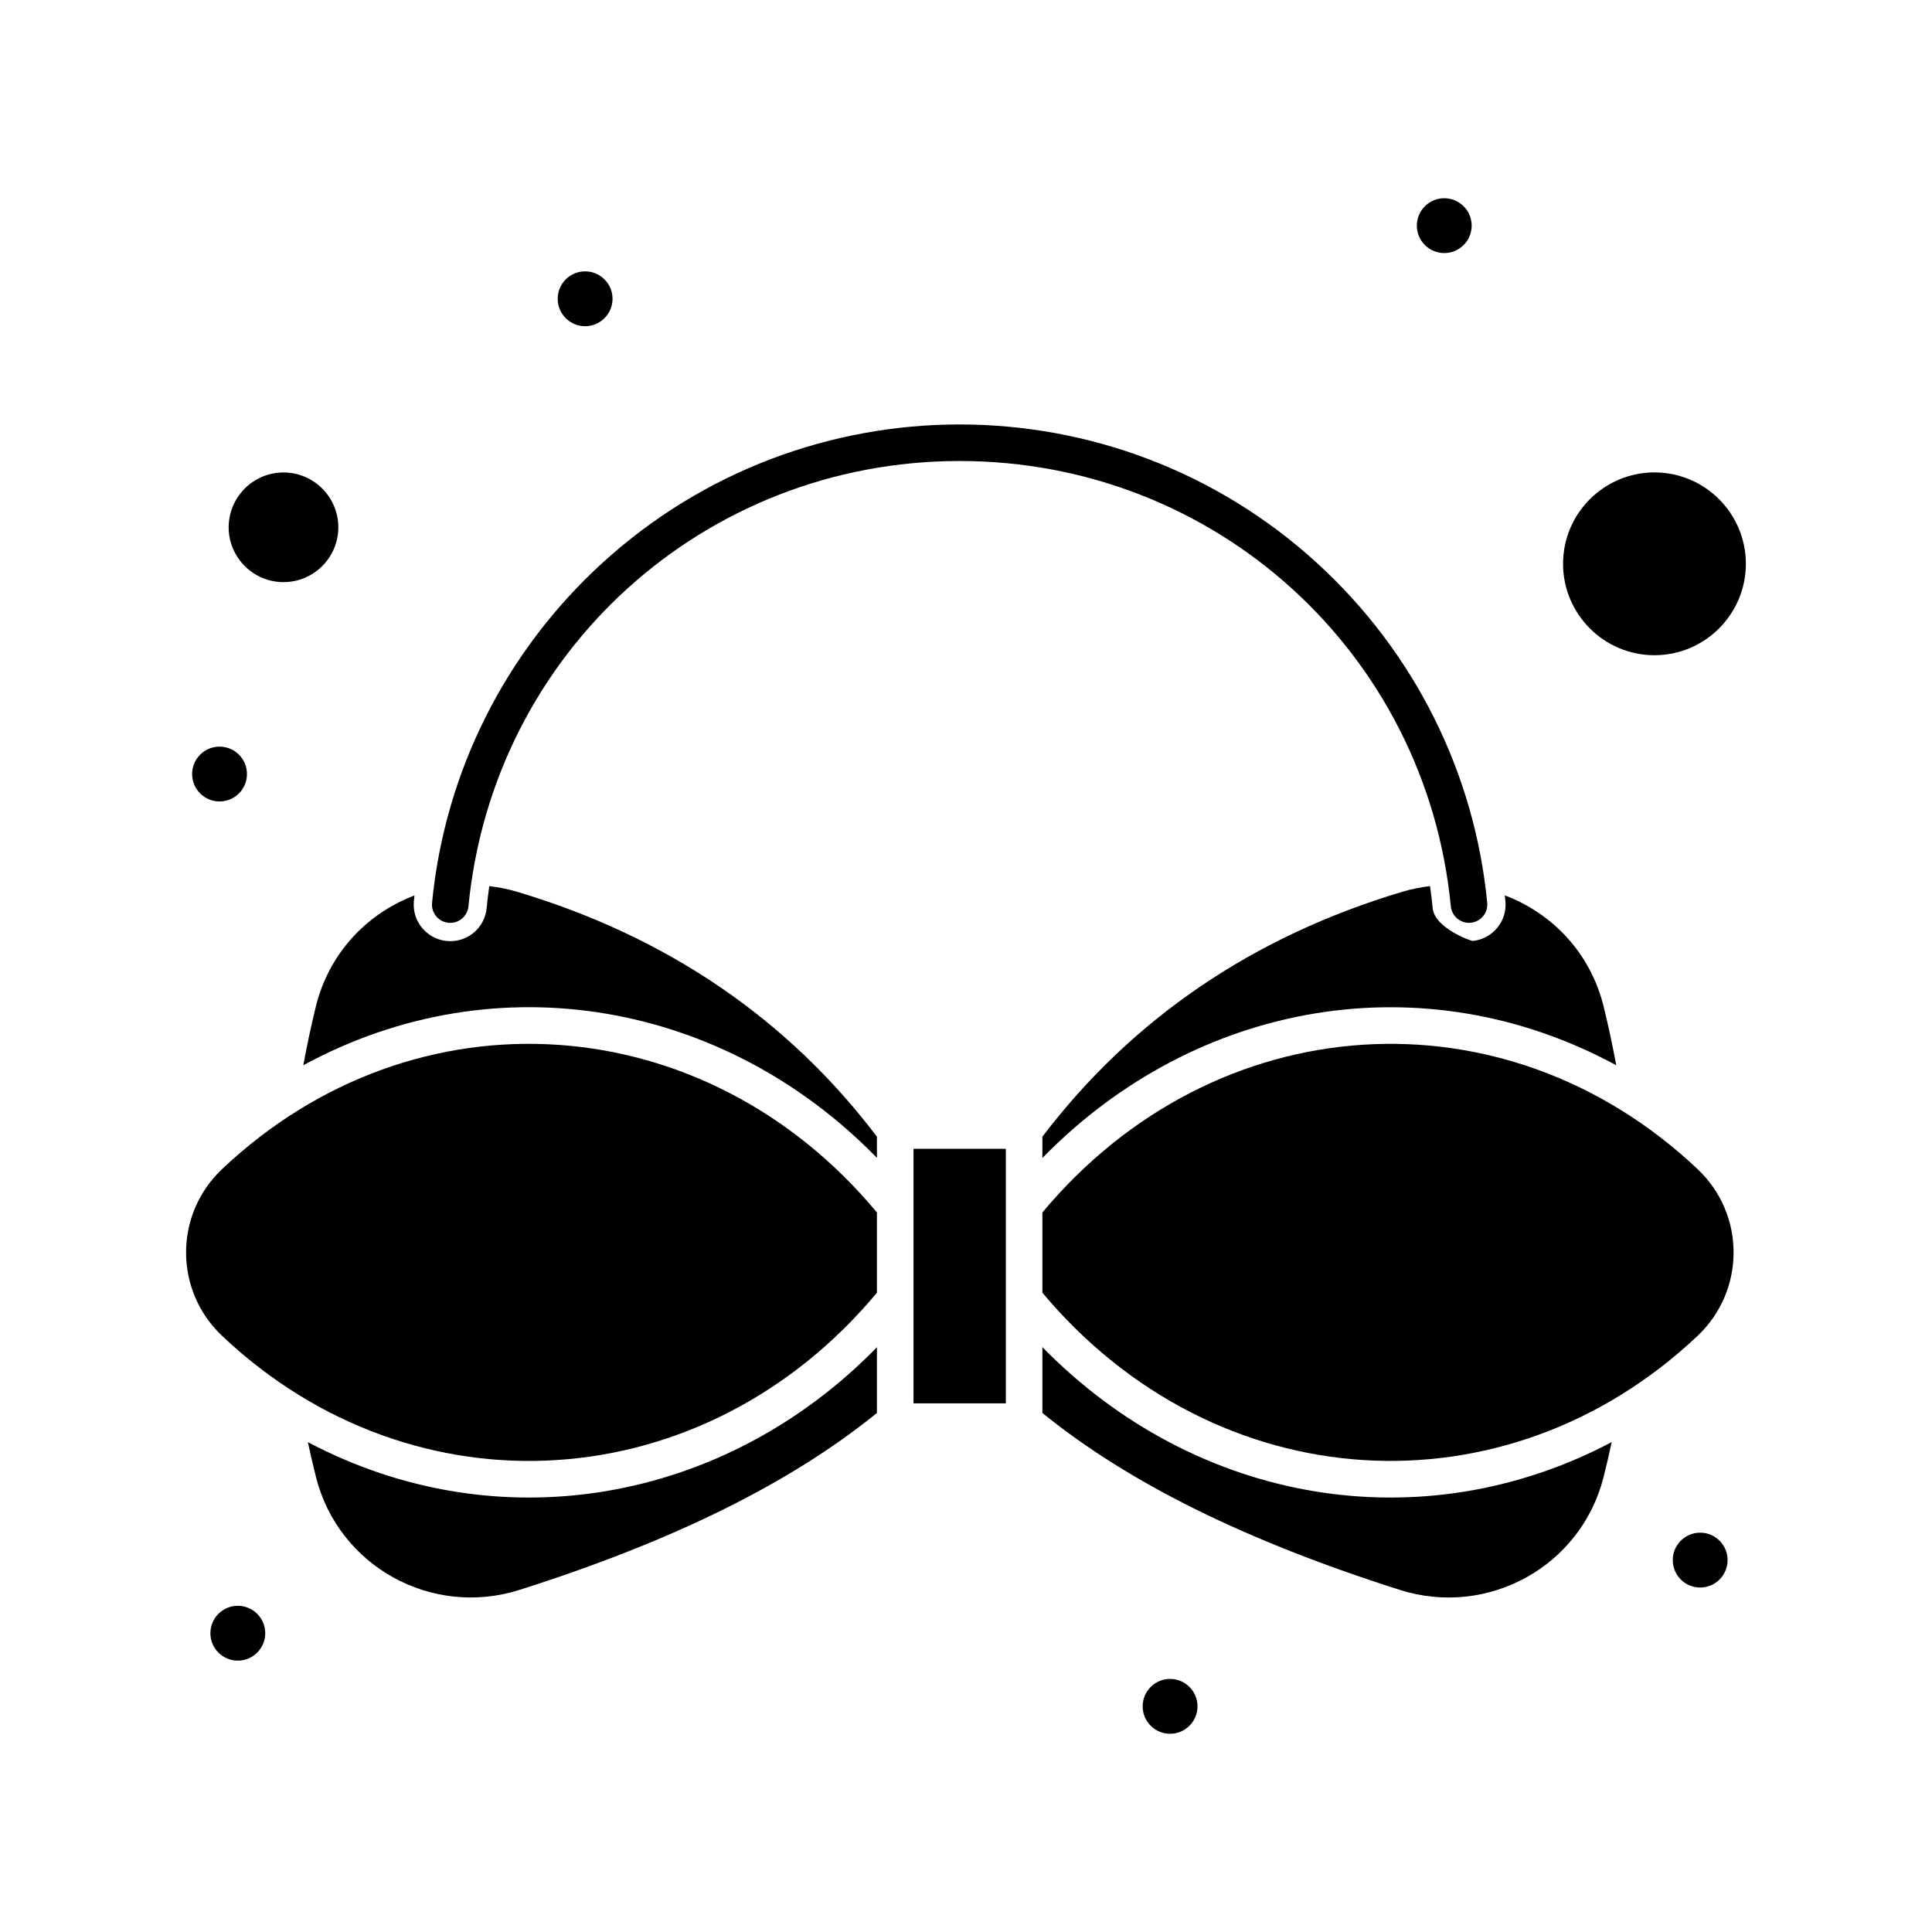 <?xml version="1.0" encoding="UTF-8"?>
<!-- Uploaded to: ICON Repo, www.iconrepo.com, Generator: ICON Repo Mixer Tools -->
<svg fill="#000000" width="800px" height="800px" version="1.1" viewBox="144 144 512 512" xmlns="http://www.w3.org/2000/svg">
 <g>
  <path d="m202.82 453.86c-12.676 12-12.676 32.117-0.004 44.117 50.98 48.281 127.93 43.379 173.58-11.395v-21.262c-45.41-54.613-122.23-60.055-173.58-11.461z"/>
  <path d="m225.59 526.18c0.66 3.082 1.371 6.16 2.137 9.219 5.941 23.652 30.633 37.348 53.961 29.934 40.844-12.984 71.855-28.336 94.707-46.883v-17.418c-40.473 41.465-100.41 51.789-150.8 25.148z"/>
  <path d="m219.13 298.27c8.012 0 14.531-6.519 14.531-14.531s-6.519-14.531-14.531-14.531c-8.012 0-14.531 6.519-14.531 14.531s6.519 14.531 14.531 14.531z"/>
  <path d="m386.09 448.44h24.465v67.461h-24.465z"/>
  <path d="m582.45 317.64c13.355 0 24.223-10.867 24.223-24.223s-10.867-24.223-24.223-24.223-24.223 10.867-24.223 24.223c0.004 13.355 10.867 24.223 24.223 24.223z"/>
  <path d="m593.89 453.84c-51.141-48.312-127.79-43.434-173.65 11.48v21.254c45.992 54.941 122.77 59.523 173.66 11.414 12.645-11.953 12.738-32.105-0.008-44.148z"/>
  <path d="m420.24 501v17.449c22.863 18.555 53.891 33.91 94.762 46.898 23.176 7.363 47.961-6.148 53.957-29.902 0.777-3.074 1.496-6.172 2.16-9.273-50.418 26.633-110.23 16.367-150.88-25.172z"/>
  <path d="m534.01 203.8c0 4.012-3.254 7.266-7.266 7.266-4.016 0-7.266-3.254-7.266-7.266 0-4.016 3.25-7.269 7.266-7.269 4.012 0 7.266 3.254 7.266 7.269"/>
  <path d="m306.33 223.18c0 4.016-3.254 7.266-7.269 7.266-4.012 0-7.266-3.25-7.266-7.266 0-4.012 3.254-7.266 7.266-7.266 4.016 0 7.269 3.254 7.269 7.266"/>
  <path d="m209.45 349.13c0 4.012-3.254 7.266-7.269 7.266-4.012 0-7.266-3.254-7.266-7.266 0-4.012 3.254-7.266 7.266-7.266 4.016 0 7.269 3.254 7.269 7.266"/>
  <path d="m601.83 557.44c0 4.016-3.254 7.269-7.266 7.269-4.016 0-7.266-3.254-7.266-7.269 0-4.012 3.25-7.266 7.266-7.266 4.012 0 7.266 3.254 7.266 7.266"/>
  <path d="m461.35 596.2c0 4.012-3.254 7.266-7.266 7.266-4.016 0-7.269-3.254-7.269-7.266 0-4.016 3.254-7.269 7.269-7.269 4.012 0 7.266 3.254 7.266 7.269"/>
  <path d="m214.29 576.82c0 4.012-3.254 7.266-7.266 7.266-4.016 0-7.269-3.254-7.269-7.266 0-4.012 3.254-7.266 7.269-7.266 4.012 0 7.266 3.254 7.266 7.266"/>
  <path d="m281.1 380.35c-2.461-0.734-4.945-1.23-7.434-1.516-0.277 1.93-0.512 3.871-0.699 5.828-0.484 4.988-4.625 8.754-9.637 8.754-5.727 0-10.203-4.922-9.648-10.625 0.047-0.496 0.109-0.992 0.16-1.488-12.918 4.918-22.762 15.602-26.16 29.504-1.258 5.148-2.352 10.328-3.305 15.492 51.422-27.926 111.84-16.703 152.02 24.551v-5.617c-23.66-31.23-55.711-53.059-95.297-64.883z"/>
  <path d="m523.67 384.65c-0.188-1.957-0.426-3.894-0.699-5.82-2.477 0.289-4.949 0.785-7.394 1.516-39.516 11.809-71.582 33.641-95.336 64.891v5.648c40.914-41.895 101.31-52.125 152.08-24.578-0.965-5.18-2.062-10.375-3.332-15.539-3.438-14.004-13.367-24.621-26.199-29.484 0.055 0.5 0.117 0.996 0.164 1.5 0.516 5.328-3.375 10.062-8.707 10.578-0.309 0.027-10.055-3.336-10.578-8.711z"/>
  <path d="m263.33 388.57c2.465 0 4.574-1.875 4.816-4.379 6.519-67.281 62.48-118.02 130.17-118.02 67.684 0 123.64 50.73 130.17 118.01 0.258 2.664 2.621 4.621 5.289 4.356 2.664-0.258 4.613-2.625 4.356-5.289-3.352-34.566-19.383-66.551-45.137-90.062-53.555-48.891-135.71-48.977-189.36 0.004-25.754 23.512-41.785 55.5-45.133 90.07-0.277 2.836 1.949 5.312 4.828 5.312z"/>
 </g>
</svg>
